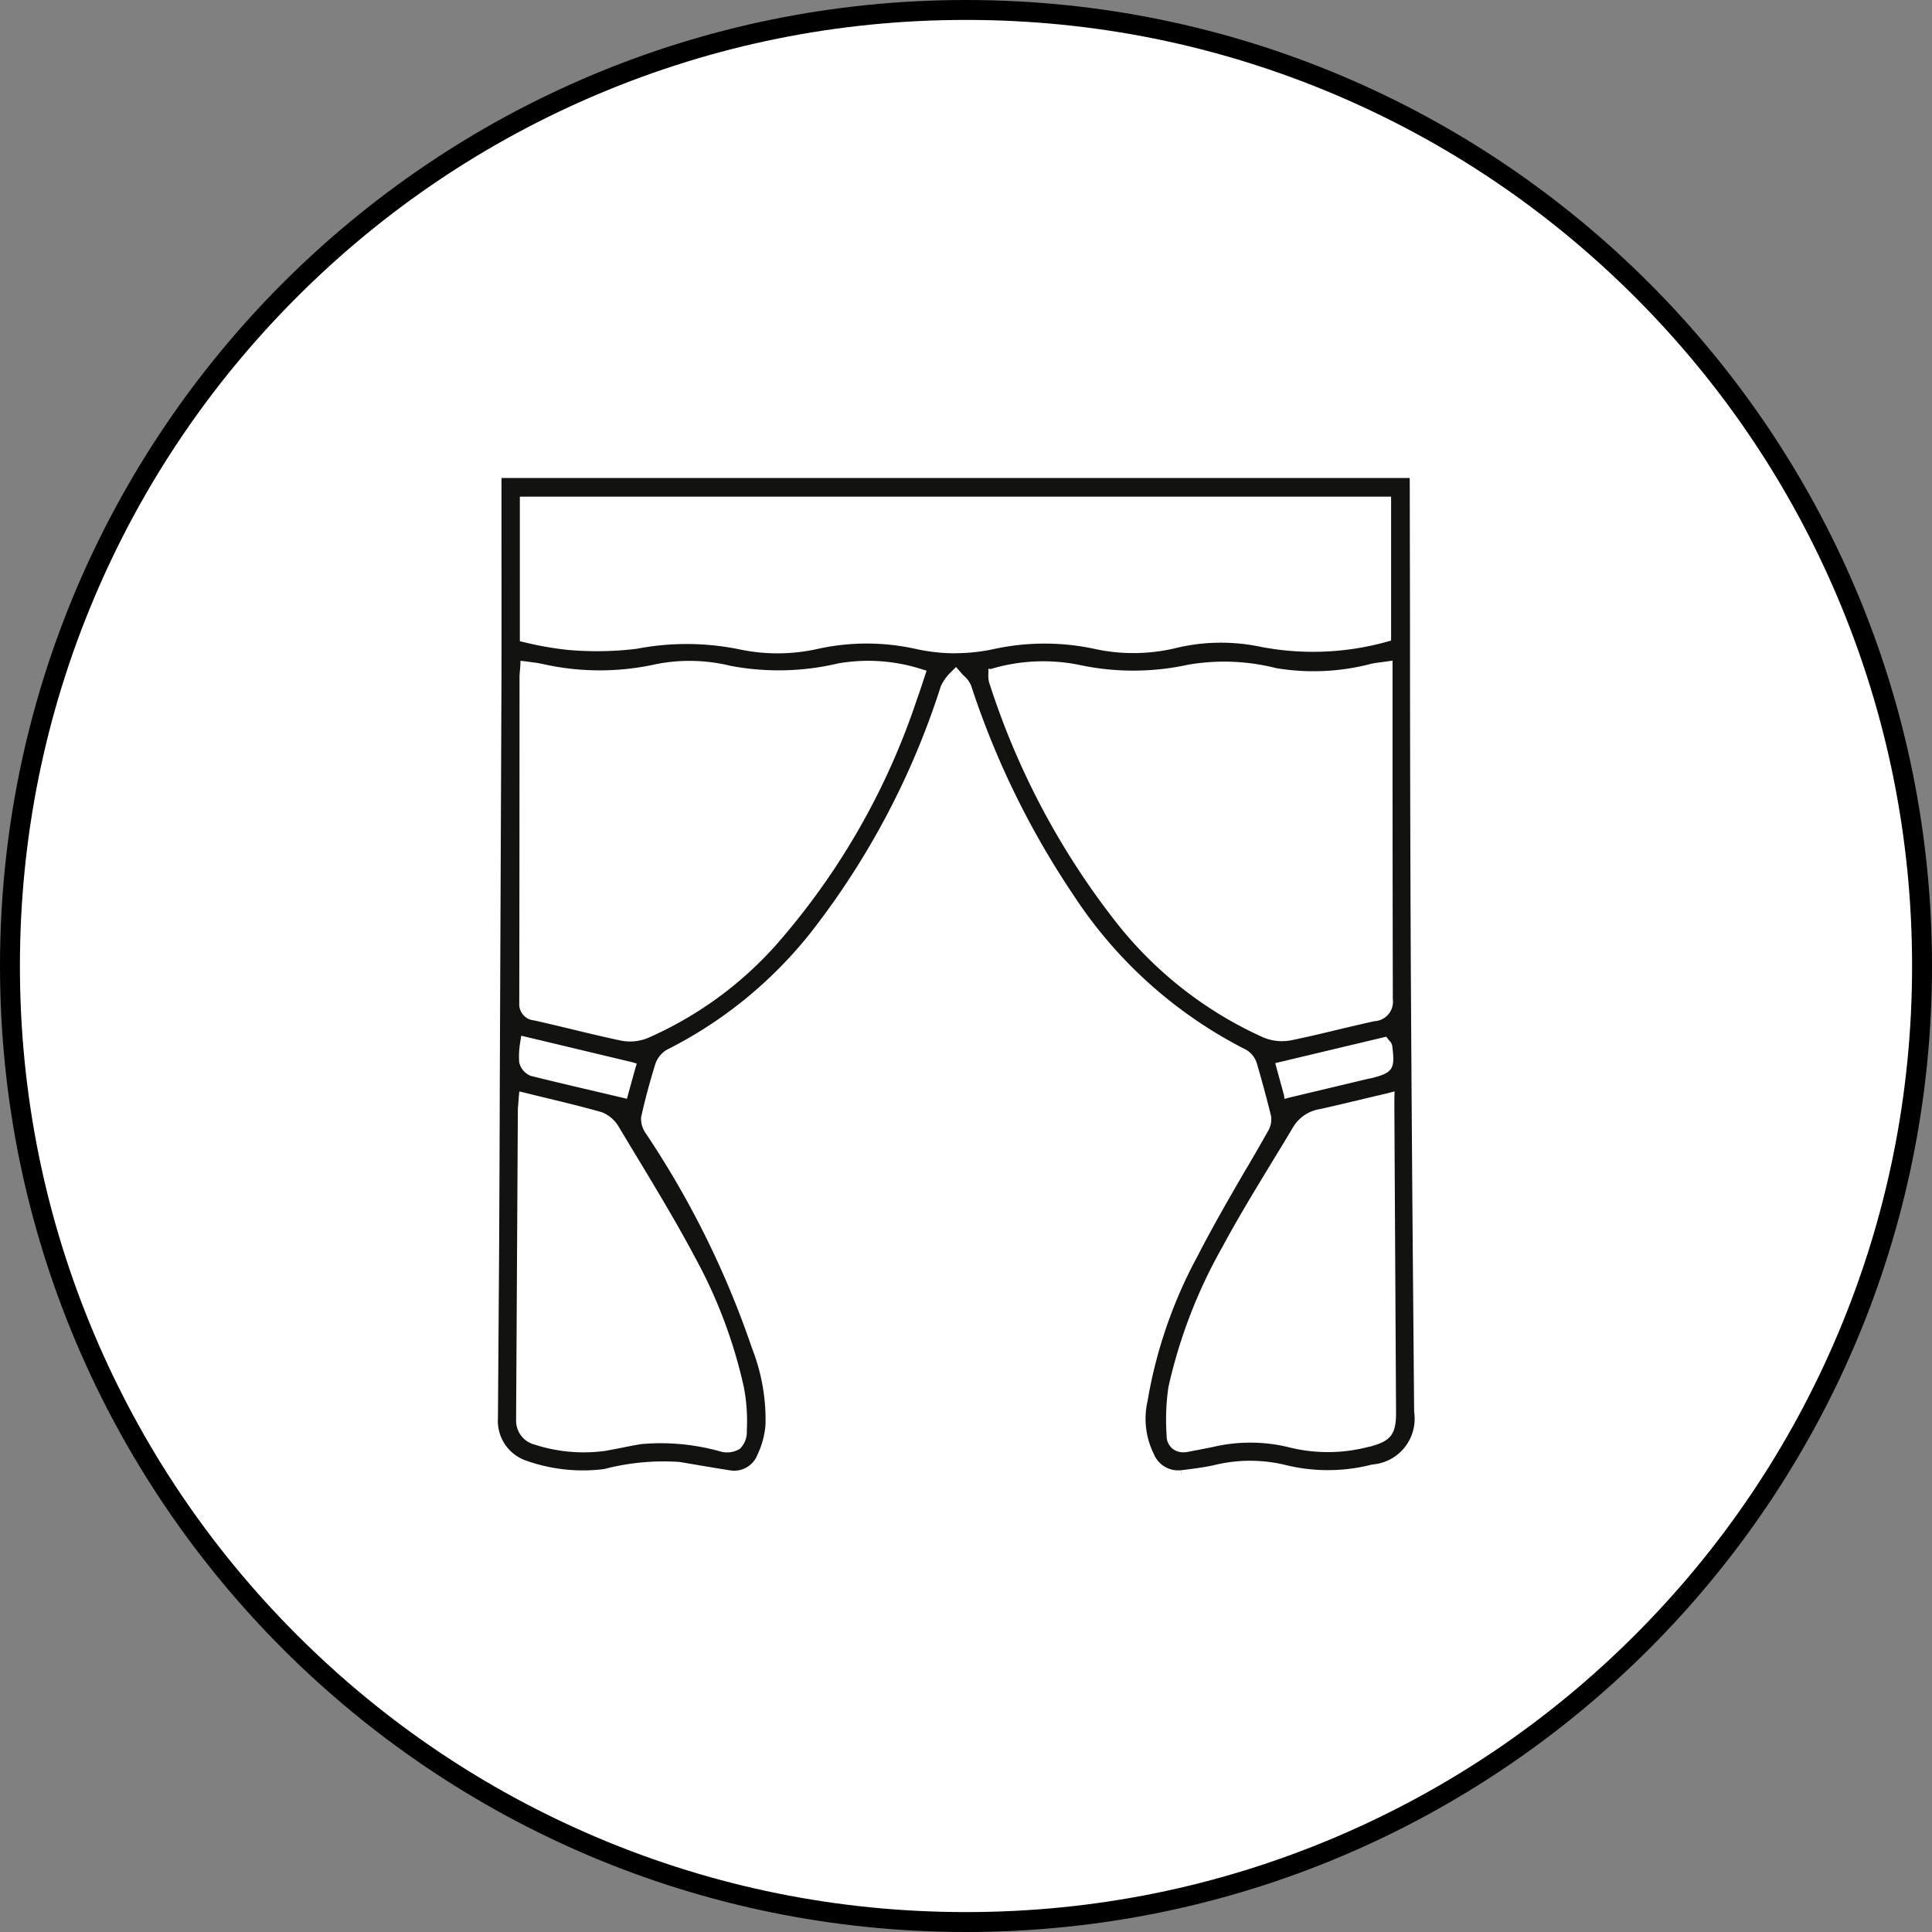 <svg xmlns="http://www.w3.org/2000/svg" xmlns:xlink="http://www.w3.org/1999/xlink" width="97" height="97" viewBox="0 0 97 97"><rect x="0" y="0" width="97" height="97" fill="#808080" stroke="none"/><defs><clipPath id="a"><rect width="46.025" height="50" fill="none"/></clipPath></defs><g transform="translate(-22260 17029)"><g transform="translate(22260 -17029)" fill="#fff"><path d="M 48.5 96.5 C 42.02 96.5 35.734 95.231 29.816 92.728 C 24.101 90.311 18.967 86.85 14.559 82.441 C 10.15 78.033 6.689 72.899 4.272 67.184 C 1.769 61.266 0.5 54.98 0.5 48.5 C 0.5 42.02 1.769 35.734 4.272 29.816 C 6.689 24.101 10.15 18.967 14.559 14.559 C 18.967 10.15 24.101 6.689 29.816 4.272 C 35.734 1.769 42.02 0.5 48.5 0.5 C 54.98 0.5 61.266 1.769 67.184 4.272 C 72.899 6.689 78.033 10.15 82.441 14.559 C 86.85 18.967 90.311 24.101 92.728 29.816 C 95.231 35.734 96.5 42.02 96.5 48.5 C 96.5 54.98 95.231 61.266 92.728 67.184 C 90.311 72.899 86.85 78.033 82.441 82.441 C 78.033 86.85 72.899 90.311 67.184 92.728 C 61.266 95.231 54.98 96.5 48.5 96.5 Z" stroke="none"/><path d="M 48.5 1 C 42.087 1 35.867 2.256 30.011 4.732 C 24.355 7.125 19.275 10.55 14.912 14.912 C 10.55 19.275 7.125 24.355 4.732 30.011 C 2.256 35.867 1 42.087 1 48.5 C 1 54.913 2.256 61.133 4.732 66.989 C 7.125 72.645 10.55 77.725 14.912 82.088 C 19.275 86.45 24.355 89.875 30.011 92.268 C 35.867 94.744 42.087 96 48.5 96 C 54.913 96 61.133 94.744 66.989 92.268 C 72.645 89.875 77.725 86.45 82.088 82.088 C 86.45 77.725 89.875 72.645 92.268 66.989 C 94.744 61.133 96 54.913 96 48.5 C 96 42.087 94.744 35.867 92.268 30.011 C 89.875 24.355 86.45 19.275 82.088 14.912 C 77.725 10.55 72.645 7.125 66.989 4.732 C 61.133 2.256 54.913 1 48.5 1 M 48.5 -7.62939453125e-06 C 75.286 -7.62939453125e-06 97 21.714 97 48.5 C 97 75.286 75.286 97 48.5 97 C 21.714 97 0 75.286 0 48.5 C 0 21.714 21.714 -7.62939453125e-06 48.5 -7.62939453125e-06 Z" stroke="none" fill="#000"/></g><g transform="translate(22285 -17005)"><g transform="translate(0 0)" clip-path="url(#a)"><path d="M46,46.894l-.069-8.045q-.059-7.314-.1-14.631c-.025-5.475-.038-11.161-.039-16.9L45.779,0H.178V3.289q.005,3.323,0,6.642L.095,29.864q-.012,4.559-.037,9.12L0,47.211a2.105,2.105,0,0,0,1.449,2.134,8.486,8.486,0,0,0,3.888.411,11.745,11.745,0,0,1,2.986-.383h.005c.26,0,.522.009.783.026l.759.128c.585.1,1.176.2,1.763.291a1.254,1.254,0,0,0,1.4-.788,4.24,4.24,0,0,0,.4-1.5,9.759,9.759,0,0,0-.663-3.8,45.985,45.985,0,0,0-5.329-10.8,1.282,1.282,0,0,1-.254-.829c.189-.86.409-1.687.7-2.632a1.337,1.337,0,0,1,.576-.755,21.579,21.579,0,0,0,7.269-5.926,39.621,39.621,0,0,0,6.506-12.343,2.444,2.444,0,0,1,.462-.658l.3-.3.274.314a1.394,1.394,0,0,0,.12.126,1.36,1.36,0,0,1,.363.493,42.41,42.41,0,0,0,5.118,10.488,22.469,22.469,0,0,0,8.694,7.8,1.207,1.207,0,0,1,.547.723c.251.863.487,1.738.7,2.6a1.141,1.141,0,0,1-.157.765c-.314.559-.642,1.125-.972,1.693L37.5,34.8c-.759,1.308-1.617,2.789-2.361,4.24a23.5,23.5,0,0,0-2.526,7.32A3.964,3.964,0,0,0,32.931,49a1.313,1.313,0,0,0,1.348.816L34.3,50l.008,0-.023-.181.242-.031c.451-.058.96-.122,1.431-.228a7.558,7.558,0,0,1,3.511-.025,8.9,8.9,0,0,0,4.4,0l.05-.007.168-.022A2.3,2.3,0,0,0,46,46.894M9.809,38.973l0,0a24.6,24.6,0,0,1,2.537,6.67,9,9,0,0,1,.148,2.2,1.163,1.163,0,0,1-.333.883l-.041.031a1.234,1.234,0,0,1-1.011.1A11.078,11.078,0,0,0,7.232,48.5c-.3.044-.625.108-.947.173l-.1.021c-.275.055-.525.1-.775.148a8.1,8.1,0,0,1-1.1.076,8.008,8.008,0,0,1-2.464-.387A1.234,1.234,0,0,1,.913,47.3v-.252L1,31.76c0-.089.007-.179.016-.284l.03-.4.028-.277.262.06.178.045c.335.083.674.167,1.007.246.93.225,1.809.438,2.7.692a1.736,1.736,0,0,1,.876.784c.265.443.542.9.82,1.362l.047.077c.961,1.592,1.955,3.237,2.845,4.9M1.067,29.321a4.113,4.113,0,0,1,.038-.908L1.17,28l5.587,1.334.215.066-.064.2-.433,1.565-1.487-.35c-1.151-.269-2.238-.524-3.345-.8a.956.956,0,0,1-.577-.687m20.207-18.9c-.074.222-.145.435-.224.647a35.782,35.782,0,0,1-7.063,12.343,18.632,18.632,0,0,1-6.479,4.705,2.362,2.362,0,0,1-1.33.122c-.853-.179-1.689-.38-2.542-.588-.607-.145-1.214-.29-1.823-.427a.79.79,0,0,1-.536-.269.811.811,0,0,1-.205-.593c.009-5.478.012-10.926.013-16.376A2.614,2.614,0,0,1,1.1,9.72L1.126,9.4l.005-.223.254.027.41.056c.176.025.3.043.43.072a12.977,12.977,0,0,0,5.719.012,8.665,8.665,0,0,1,3.732.085,12.985,12.985,0,0,0,5.4-.12,8.783,8.783,0,0,1,4.059.245l.386.118ZM22.961,8.8a9.141,9.141,0,0,1-2-.223v0a11.377,11.377,0,0,0-4.894,0,9.235,9.235,0,0,1-3.93.028A13.222,13.222,0,0,0,6.96,8.575,16.467,16.467,0,0,1,3.5,8.629a16.509,16.509,0,0,1-2.1-.364l-.3-.073V.935H44.843V8.162l-.287.079a13.848,13.848,0,0,1-6.34.218,9.661,9.661,0,0,0-4.27.1A9.146,9.146,0,0,1,30,8.589a11.957,11.957,0,0,0-5.111,0,9.193,9.193,0,0,1-1.932.207m15.49,19.3,0,0a19.635,19.635,0,0,1-7.416-5.8,38.5,38.5,0,0,1-6.378-12.06,1.425,1.425,0,0,1-.032-.339l.005-.184-.006-.139.11.017.175-.049a9.149,9.149,0,0,1,4.228-.171,12.934,12.934,0,0,0,5.531,0,10.632,10.632,0,0,1,4.405.173,11.38,11.38,0,0,0,4.767-.215,4.034,4.034,0,0,1,.438-.071l.642-.089v4.5q0,6.253.014,12.5a.979.979,0,0,1-.831,1.093.854.854,0,0,1-.1.01c-.559.123-1.144.262-1.728.4l-.131.031c-.821.2-1.563.373-2.318.528a2.576,2.576,0,0,1-.454.043,2.418,2.418,0,0,1-.924-.182m5.325,2.054-.006,0-4.059.968-.213.058-.029-.2-.437-1.595L44.6,28.049l.155.2a.473.473,0,0,1,.152.323c.142,1.125.016,1.3-1.126,1.578m-.035,18.483a8.041,8.041,0,0,1-4.1.014,8.2,8.2,0,0,0-3.721-.005c-.256.055-.5.1-.755.151l-.081.015c-.14.026-.278.053-.417.081a1.331,1.331,0,0,1-.279.028.867.867,0,0,1-.52-.179.829.829,0,0,1-.3-.664,11.35,11.35,0,0,1,.085-2.4l0-.013A25.55,25.55,0,0,1,36.376,38.6c.761-1.416,1.613-2.818,2.438-4.175l.05-.084c.359-.585.717-1.176,1.068-1.766a1.912,1.912,0,0,1,1.336-.89c.711-.158,1.444-.332,2.2-.514l1.24-.293.311-.086-.011.325v.694l.084,15.121c.007,1.152-.331,1.438-1.35,1.709" transform="translate(0 0)" fill="#121211"/><path d="M1.377,28.868Z" transform="translate(-0.12 -2.518)" fill="#121211"/></g></g></g></svg>